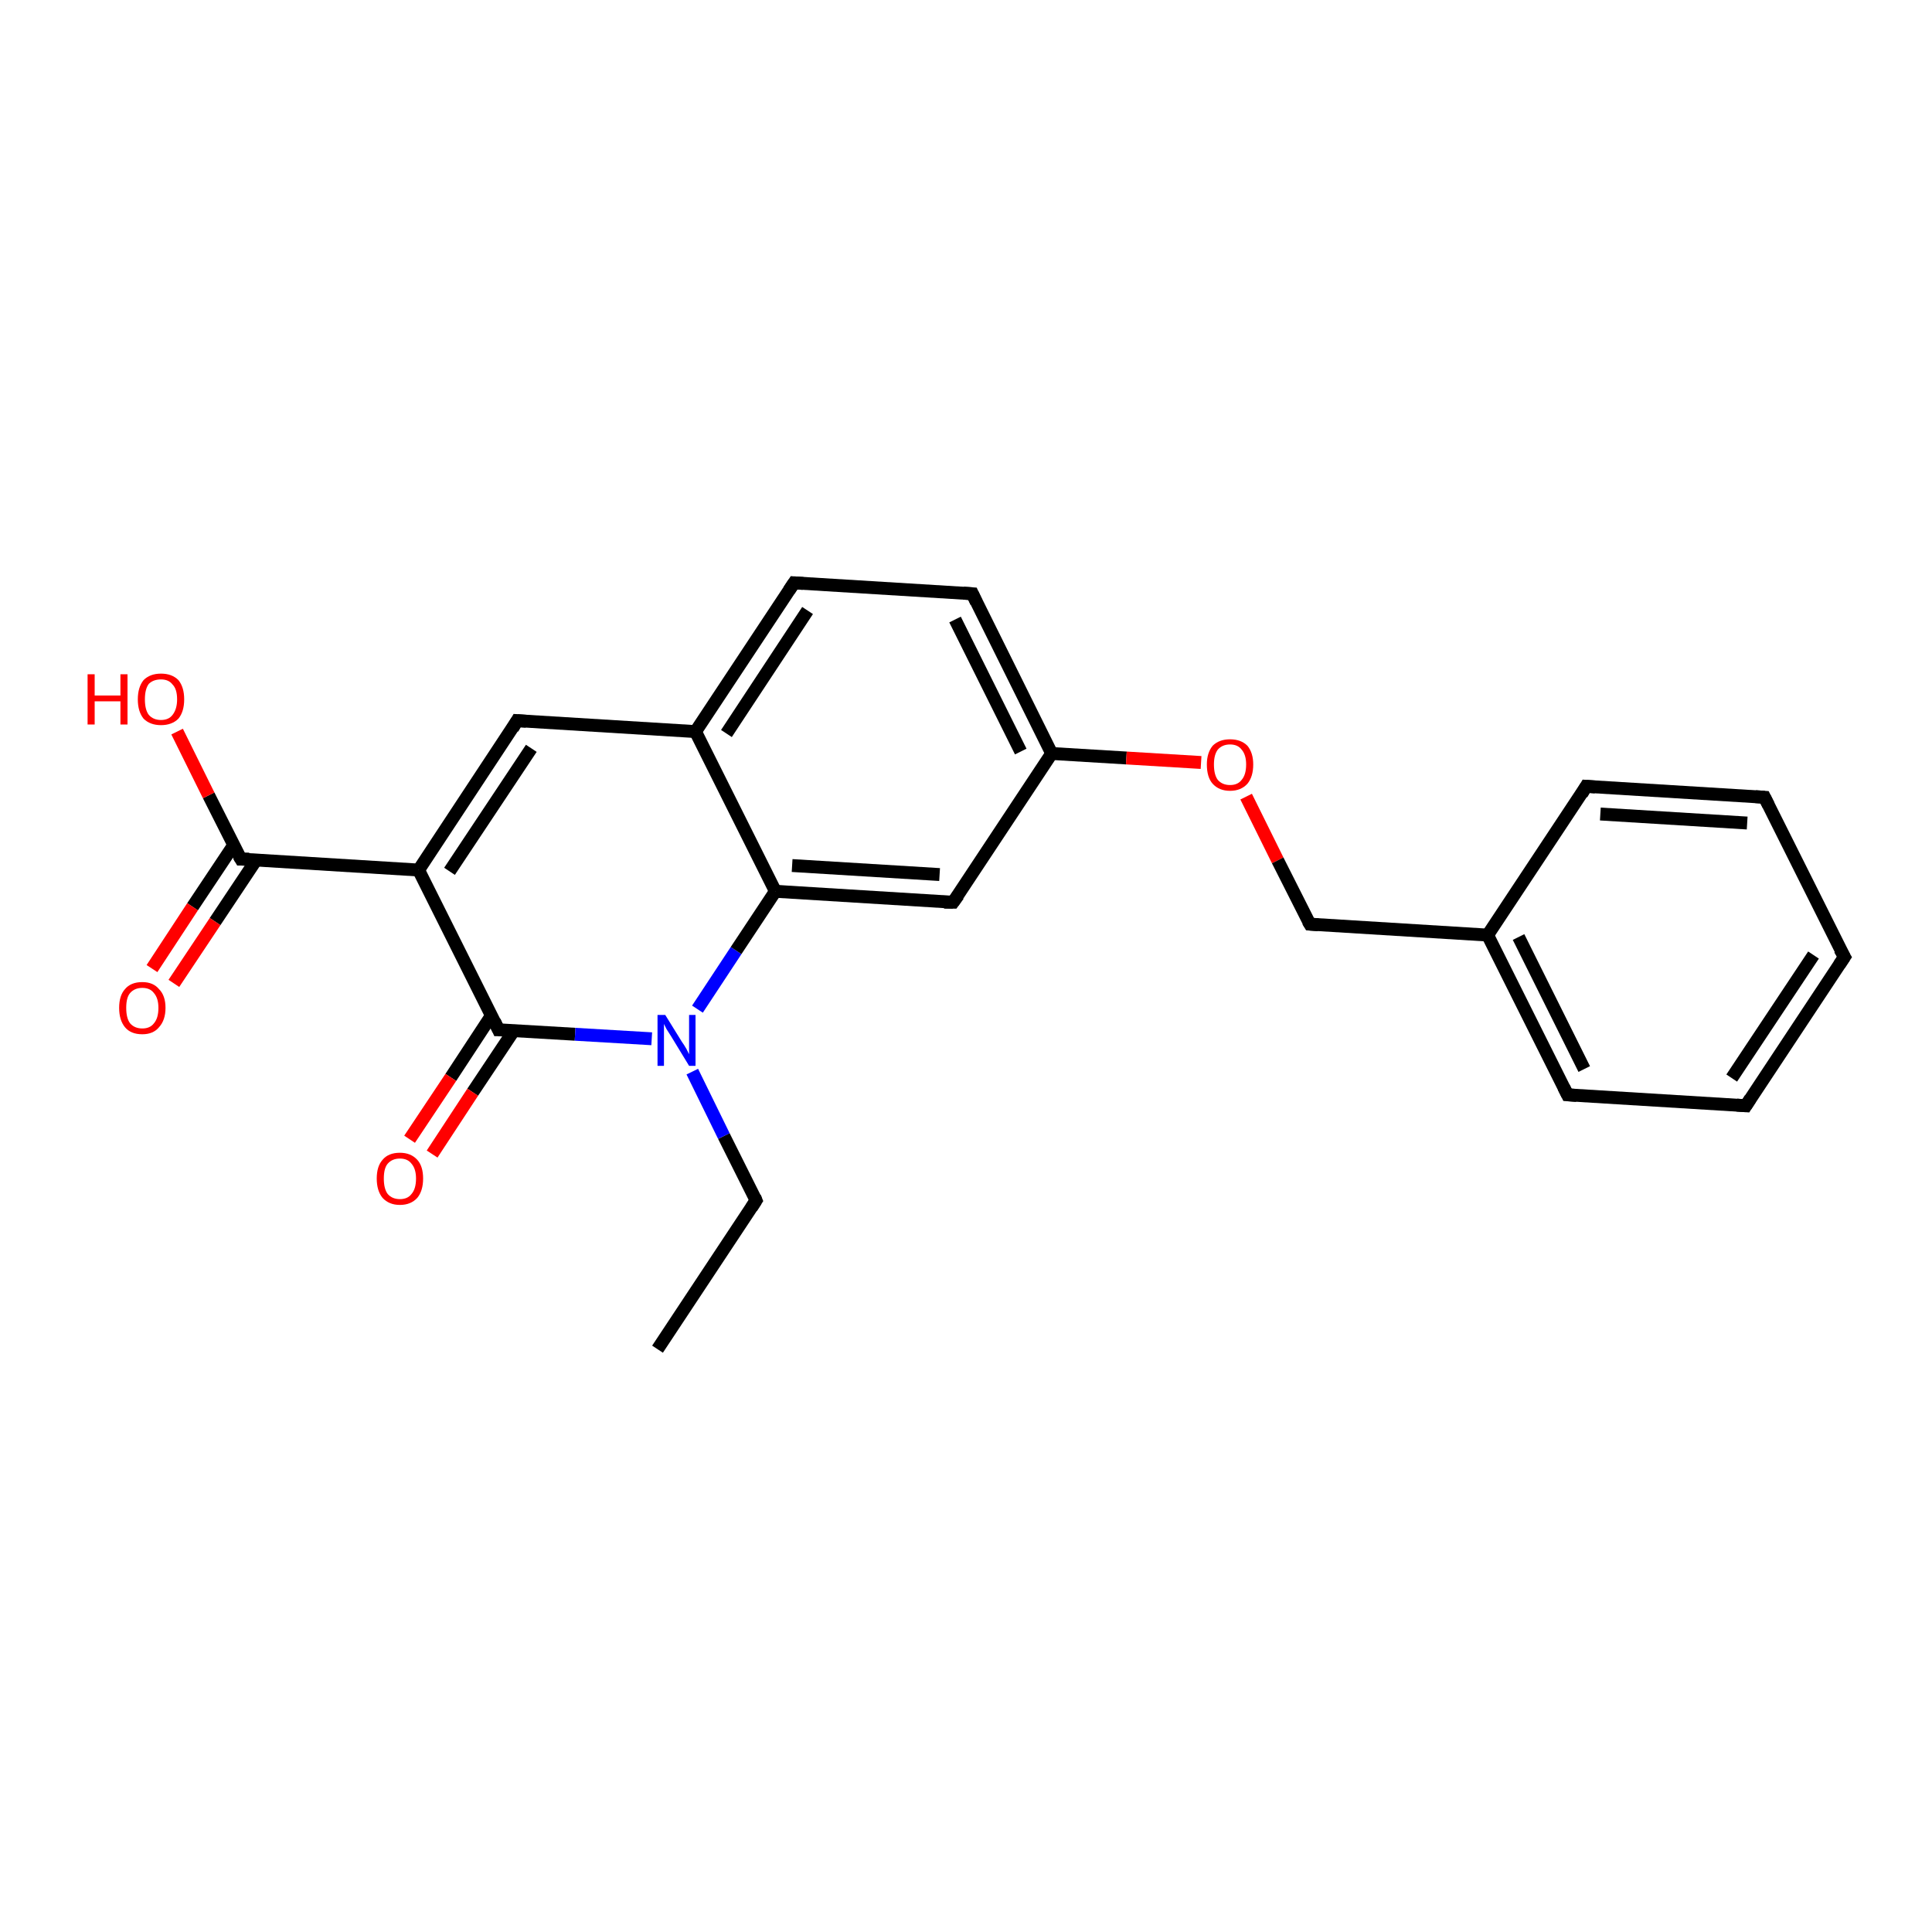 <?xml version='1.0' encoding='iso-8859-1'?>
<svg version='1.1' baseProfile='full'
              xmlns='http://www.w3.org/2000/svg'
                      xmlns:rdkit='http://www.rdkit.org/xml'
                      xmlns:xlink='http://www.w3.org/1999/xlink'
                  xml:space='preserve'
width='300px' height='300px' viewBox='0 0 300 300'>
<!-- END OF HEADER -->
<rect style='opacity:1.0;fill:#FFFFFF;stroke:none' width='300.0' height='300.0' x='0.0' y='0.0'> </rect>
<path class='bond-0 atom-0 atom-1' d='M 102.1,209.5 L 117.4,186.4' style='fill:none;fill-rule:evenodd;stroke:#000000;stroke-width:2.0px;stroke-linecap:butt;stroke-linejoin:miter;stroke-opacity:1' />
<path class='bond-1 atom-1 atom-2' d='M 117.4,186.4 L 112.4,176.4' style='fill:none;fill-rule:evenodd;stroke:#000000;stroke-width:2.0px;stroke-linecap:butt;stroke-linejoin:miter;stroke-opacity:1' />
<path class='bond-1 atom-1 atom-2' d='M 112.4,176.4 L 107.5,166.4' style='fill:none;fill-rule:evenodd;stroke:#0000FF;stroke-width:2.0px;stroke-linecap:butt;stroke-linejoin:miter;stroke-opacity:1' />
<path class='bond-2 atom-2 atom-3' d='M 108.3,156.7 L 114.3,147.6' style='fill:none;fill-rule:evenodd;stroke:#0000FF;stroke-width:2.0px;stroke-linecap:butt;stroke-linejoin:miter;stroke-opacity:1' />
<path class='bond-2 atom-2 atom-3' d='M 114.3,147.6 L 120.4,138.4' style='fill:none;fill-rule:evenodd;stroke:#000000;stroke-width:2.0px;stroke-linecap:butt;stroke-linejoin:miter;stroke-opacity:1' />
<path class='bond-3 atom-3 atom-4' d='M 120.4,138.4 L 148.0,140.1' style='fill:none;fill-rule:evenodd;stroke:#000000;stroke-width:2.0px;stroke-linecap:butt;stroke-linejoin:miter;stroke-opacity:1' />
<path class='bond-3 atom-3 atom-4' d='M 123.0,134.4 L 145.9,135.8' style='fill:none;fill-rule:evenodd;stroke:#000000;stroke-width:2.0px;stroke-linecap:butt;stroke-linejoin:miter;stroke-opacity:1' />
<path class='bond-4 atom-4 atom-5' d='M 148.0,140.1 L 163.3,117.0' style='fill:none;fill-rule:evenodd;stroke:#000000;stroke-width:2.0px;stroke-linecap:butt;stroke-linejoin:miter;stroke-opacity:1' />
<path class='bond-5 atom-5 atom-6' d='M 163.3,117.0 L 174.9,117.7' style='fill:none;fill-rule:evenodd;stroke:#000000;stroke-width:2.0px;stroke-linecap:butt;stroke-linejoin:miter;stroke-opacity:1' />
<path class='bond-5 atom-5 atom-6' d='M 174.9,117.7 L 186.5,118.4' style='fill:none;fill-rule:evenodd;stroke:#FF0000;stroke-width:2.0px;stroke-linecap:butt;stroke-linejoin:miter;stroke-opacity:1' />
<path class='bond-6 atom-6 atom-7' d='M 193.5,123.7 L 198.4,133.6' style='fill:none;fill-rule:evenodd;stroke:#FF0000;stroke-width:2.0px;stroke-linecap:butt;stroke-linejoin:miter;stroke-opacity:1' />
<path class='bond-6 atom-6 atom-7' d='M 198.4,133.6 L 203.4,143.5' style='fill:none;fill-rule:evenodd;stroke:#000000;stroke-width:2.0px;stroke-linecap:butt;stroke-linejoin:miter;stroke-opacity:1' />
<path class='bond-7 atom-7 atom-8' d='M 203.4,143.5 L 231.0,145.2' style='fill:none;fill-rule:evenodd;stroke:#000000;stroke-width:2.0px;stroke-linecap:butt;stroke-linejoin:miter;stroke-opacity:1' />
<path class='bond-8 atom-8 atom-9' d='M 231.0,145.2 L 243.4,170.0' style='fill:none;fill-rule:evenodd;stroke:#000000;stroke-width:2.0px;stroke-linecap:butt;stroke-linejoin:miter;stroke-opacity:1' />
<path class='bond-8 atom-8 atom-9' d='M 235.8,145.5 L 246.0,166.0' style='fill:none;fill-rule:evenodd;stroke:#000000;stroke-width:2.0px;stroke-linecap:butt;stroke-linejoin:miter;stroke-opacity:1' />
<path class='bond-9 atom-9 atom-10' d='M 243.4,170.0 L 271.1,171.7' style='fill:none;fill-rule:evenodd;stroke:#000000;stroke-width:2.0px;stroke-linecap:butt;stroke-linejoin:miter;stroke-opacity:1' />
<path class='bond-10 atom-10 atom-11' d='M 271.1,171.7 L 286.4,148.6' style='fill:none;fill-rule:evenodd;stroke:#000000;stroke-width:2.0px;stroke-linecap:butt;stroke-linejoin:miter;stroke-opacity:1' />
<path class='bond-10 atom-10 atom-11' d='M 268.9,167.4 L 281.6,148.3' style='fill:none;fill-rule:evenodd;stroke:#000000;stroke-width:2.0px;stroke-linecap:butt;stroke-linejoin:miter;stroke-opacity:1' />
<path class='bond-11 atom-11 atom-12' d='M 286.4,148.6 L 274.0,123.8' style='fill:none;fill-rule:evenodd;stroke:#000000;stroke-width:2.0px;stroke-linecap:butt;stroke-linejoin:miter;stroke-opacity:1' />
<path class='bond-12 atom-12 atom-13' d='M 274.0,123.8 L 246.3,122.1' style='fill:none;fill-rule:evenodd;stroke:#000000;stroke-width:2.0px;stroke-linecap:butt;stroke-linejoin:miter;stroke-opacity:1' />
<path class='bond-12 atom-12 atom-13' d='M 271.3,127.8 L 248.5,126.4' style='fill:none;fill-rule:evenodd;stroke:#000000;stroke-width:2.0px;stroke-linecap:butt;stroke-linejoin:miter;stroke-opacity:1' />
<path class='bond-13 atom-5 atom-14' d='M 163.3,117.0 L 151.0,92.2' style='fill:none;fill-rule:evenodd;stroke:#000000;stroke-width:2.0px;stroke-linecap:butt;stroke-linejoin:miter;stroke-opacity:1' />
<path class='bond-13 atom-5 atom-14' d='M 158.5,116.7 L 148.3,96.2' style='fill:none;fill-rule:evenodd;stroke:#000000;stroke-width:2.0px;stroke-linecap:butt;stroke-linejoin:miter;stroke-opacity:1' />
<path class='bond-14 atom-14 atom-15' d='M 151.0,92.2 L 123.3,90.5' style='fill:none;fill-rule:evenodd;stroke:#000000;stroke-width:2.0px;stroke-linecap:butt;stroke-linejoin:miter;stroke-opacity:1' />
<path class='bond-15 atom-15 atom-16' d='M 123.3,90.5 L 108.0,113.6' style='fill:none;fill-rule:evenodd;stroke:#000000;stroke-width:2.0px;stroke-linecap:butt;stroke-linejoin:miter;stroke-opacity:1' />
<path class='bond-15 atom-15 atom-16' d='M 125.4,94.8 L 112.8,113.9' style='fill:none;fill-rule:evenodd;stroke:#000000;stroke-width:2.0px;stroke-linecap:butt;stroke-linejoin:miter;stroke-opacity:1' />
<path class='bond-16 atom-16 atom-17' d='M 108.0,113.6 L 80.3,111.9' style='fill:none;fill-rule:evenodd;stroke:#000000;stroke-width:2.0px;stroke-linecap:butt;stroke-linejoin:miter;stroke-opacity:1' />
<path class='bond-17 atom-17 atom-18' d='M 80.3,111.9 L 65.0,135.1' style='fill:none;fill-rule:evenodd;stroke:#000000;stroke-width:2.0px;stroke-linecap:butt;stroke-linejoin:miter;stroke-opacity:1' />
<path class='bond-17 atom-17 atom-18' d='M 82.5,116.2 L 69.8,135.3' style='fill:none;fill-rule:evenodd;stroke:#000000;stroke-width:2.0px;stroke-linecap:butt;stroke-linejoin:miter;stroke-opacity:1' />
<path class='bond-18 atom-18 atom-19' d='M 65.0,135.1 L 37.4,133.4' style='fill:none;fill-rule:evenodd;stroke:#000000;stroke-width:2.0px;stroke-linecap:butt;stroke-linejoin:miter;stroke-opacity:1' />
<path class='bond-19 atom-19 atom-20' d='M 37.4,133.4 L 32.4,123.5' style='fill:none;fill-rule:evenodd;stroke:#000000;stroke-width:2.0px;stroke-linecap:butt;stroke-linejoin:miter;stroke-opacity:1' />
<path class='bond-19 atom-19 atom-20' d='M 32.4,123.5 L 27.5,113.6' style='fill:none;fill-rule:evenodd;stroke:#FF0000;stroke-width:2.0px;stroke-linecap:butt;stroke-linejoin:miter;stroke-opacity:1' />
<path class='bond-20 atom-19 atom-21' d='M 36.3,131.2 L 29.9,140.8' style='fill:none;fill-rule:evenodd;stroke:#000000;stroke-width:2.0px;stroke-linecap:butt;stroke-linejoin:miter;stroke-opacity:1' />
<path class='bond-20 atom-19 atom-21' d='M 29.9,140.8 L 23.6,150.4' style='fill:none;fill-rule:evenodd;stroke:#FF0000;stroke-width:2.0px;stroke-linecap:butt;stroke-linejoin:miter;stroke-opacity:1' />
<path class='bond-20 atom-19 atom-21' d='M 39.8,133.5 L 33.4,143.1' style='fill:none;fill-rule:evenodd;stroke:#000000;stroke-width:2.0px;stroke-linecap:butt;stroke-linejoin:miter;stroke-opacity:1' />
<path class='bond-20 atom-19 atom-21' d='M 33.4,143.1 L 27.0,152.7' style='fill:none;fill-rule:evenodd;stroke:#FF0000;stroke-width:2.0px;stroke-linecap:butt;stroke-linejoin:miter;stroke-opacity:1' />
<path class='bond-21 atom-18 atom-22' d='M 65.0,135.1 L 77.4,159.9' style='fill:none;fill-rule:evenodd;stroke:#000000;stroke-width:2.0px;stroke-linecap:butt;stroke-linejoin:miter;stroke-opacity:1' />
<path class='bond-22 atom-22 atom-23' d='M 76.3,157.7 L 70.0,167.3' style='fill:none;fill-rule:evenodd;stroke:#000000;stroke-width:2.0px;stroke-linecap:butt;stroke-linejoin:miter;stroke-opacity:1' />
<path class='bond-22 atom-22 atom-23' d='M 70.0,167.3 L 63.6,176.9' style='fill:none;fill-rule:evenodd;stroke:#FF0000;stroke-width:2.0px;stroke-linecap:butt;stroke-linejoin:miter;stroke-opacity:1' />
<path class='bond-22 atom-22 atom-23' d='M 79.8,160.0 L 73.4,169.6' style='fill:none;fill-rule:evenodd;stroke:#000000;stroke-width:2.0px;stroke-linecap:butt;stroke-linejoin:miter;stroke-opacity:1' />
<path class='bond-22 atom-22 atom-23' d='M 73.4,169.6 L 67.1,179.2' style='fill:none;fill-rule:evenodd;stroke:#FF0000;stroke-width:2.0px;stroke-linecap:butt;stroke-linejoin:miter;stroke-opacity:1' />
<path class='bond-23 atom-22 atom-2' d='M 77.4,159.9 L 89.3,160.6' style='fill:none;fill-rule:evenodd;stroke:#000000;stroke-width:2.0px;stroke-linecap:butt;stroke-linejoin:miter;stroke-opacity:1' />
<path class='bond-23 atom-22 atom-2' d='M 89.3,160.6 L 101.2,161.3' style='fill:none;fill-rule:evenodd;stroke:#0000FF;stroke-width:2.0px;stroke-linecap:butt;stroke-linejoin:miter;stroke-opacity:1' />
<path class='bond-24 atom-16 atom-3' d='M 108.0,113.6 L 120.4,138.4' style='fill:none;fill-rule:evenodd;stroke:#000000;stroke-width:2.0px;stroke-linecap:butt;stroke-linejoin:miter;stroke-opacity:1' />
<path class='bond-25 atom-13 atom-8' d='M 246.3,122.1 L 231.0,145.2' style='fill:none;fill-rule:evenodd;stroke:#000000;stroke-width:2.0px;stroke-linecap:butt;stroke-linejoin:miter;stroke-opacity:1' />
<path d='M 116.7,187.5 L 117.4,186.4 L 117.2,185.9' style='fill:none;stroke:#000000;stroke-width:2.0px;stroke-linecap:butt;stroke-linejoin:miter;stroke-opacity:1;' />
<path d='M 146.6,140.1 L 148.0,140.1 L 148.8,139.0' style='fill:none;stroke:#000000;stroke-width:2.0px;stroke-linecap:butt;stroke-linejoin:miter;stroke-opacity:1;' />
<path d='M 203.1,143.0 L 203.4,143.5 L 204.7,143.6' style='fill:none;stroke:#000000;stroke-width:2.0px;stroke-linecap:butt;stroke-linejoin:miter;stroke-opacity:1;' />
<path d='M 242.8,168.8 L 243.4,170.0 L 244.8,170.1' style='fill:none;stroke:#000000;stroke-width:2.0px;stroke-linecap:butt;stroke-linejoin:miter;stroke-opacity:1;' />
<path d='M 269.7,171.6 L 271.1,171.7 L 271.8,170.6' style='fill:none;stroke:#000000;stroke-width:2.0px;stroke-linecap:butt;stroke-linejoin:miter;stroke-opacity:1;' />
<path d='M 285.6,149.8 L 286.4,148.6 L 285.7,147.4' style='fill:none;stroke:#000000;stroke-width:2.0px;stroke-linecap:butt;stroke-linejoin:miter;stroke-opacity:1;' />
<path d='M 274.6,125.0 L 274.0,123.8 L 272.6,123.7' style='fill:none;stroke:#000000;stroke-width:2.0px;stroke-linecap:butt;stroke-linejoin:miter;stroke-opacity:1;' />
<path d='M 247.7,122.2 L 246.3,122.1 L 245.6,123.3' style='fill:none;stroke:#000000;stroke-width:2.0px;stroke-linecap:butt;stroke-linejoin:miter;stroke-opacity:1;' />
<path d='M 151.6,93.5 L 151.0,92.2 L 149.6,92.1' style='fill:none;stroke:#000000;stroke-width:2.0px;stroke-linecap:butt;stroke-linejoin:miter;stroke-opacity:1;' />
<path d='M 124.7,90.6 L 123.3,90.5 L 122.5,91.7' style='fill:none;stroke:#000000;stroke-width:2.0px;stroke-linecap:butt;stroke-linejoin:miter;stroke-opacity:1;' />
<path d='M 81.7,112.0 L 80.3,111.9 L 79.6,113.1' style='fill:none;stroke:#000000;stroke-width:2.0px;stroke-linecap:butt;stroke-linejoin:miter;stroke-opacity:1;' />
<path d='M 38.7,133.4 L 37.4,133.4 L 37.1,132.9' style='fill:none;stroke:#000000;stroke-width:2.0px;stroke-linecap:butt;stroke-linejoin:miter;stroke-opacity:1;' />
<path d='M 76.8,158.6 L 77.4,159.9 L 78.0,159.9' style='fill:none;stroke:#000000;stroke-width:2.0px;stroke-linecap:butt;stroke-linejoin:miter;stroke-opacity:1;' />
<path class='atom-2' d='M 103.3 157.6
L 105.9 161.8
Q 106.2 162.2, 106.6 162.9
Q 107.0 163.7, 107.0 163.7
L 107.0 157.6
L 108.0 157.6
L 108.0 165.5
L 107.0 165.5
L 104.2 160.9
Q 103.9 160.4, 103.5 159.8
Q 103.2 159.2, 103.1 159.0
L 103.1 165.5
L 102.1 165.5
L 102.1 157.6
L 103.3 157.6
' fill='#0000FF'/>
<path class='atom-6' d='M 187.4 118.7
Q 187.4 116.9, 188.3 115.8
Q 189.3 114.8, 191.0 114.8
Q 192.7 114.8, 193.7 115.8
Q 194.6 116.9, 194.6 118.7
Q 194.6 120.6, 193.7 121.7
Q 192.7 122.8, 191.0 122.8
Q 189.3 122.8, 188.3 121.7
Q 187.4 120.7, 187.4 118.7
M 191.0 121.9
Q 192.2 121.9, 192.8 121.1
Q 193.5 120.3, 193.5 118.7
Q 193.5 117.2, 192.8 116.4
Q 192.2 115.6, 191.0 115.6
Q 189.8 115.6, 189.1 116.4
Q 188.5 117.2, 188.5 118.7
Q 188.5 120.3, 189.1 121.1
Q 189.8 121.9, 191.0 121.9
' fill='#FF0000'/>
<path class='atom-20' d='M 13.6 104.7
L 14.7 104.7
L 14.7 108.0
L 18.7 108.0
L 18.7 104.7
L 19.8 104.7
L 19.8 112.5
L 18.7 112.5
L 18.7 108.9
L 14.7 108.9
L 14.7 112.5
L 13.6 112.5
L 13.6 104.7
' fill='#FF0000'/>
<path class='atom-20' d='M 21.4 108.6
Q 21.4 106.7, 22.3 105.6
Q 23.3 104.6, 25.0 104.6
Q 26.7 104.6, 27.7 105.6
Q 28.6 106.7, 28.6 108.6
Q 28.6 110.5, 27.7 111.6
Q 26.7 112.6, 25.0 112.6
Q 23.3 112.6, 22.3 111.6
Q 21.4 110.5, 21.4 108.6
M 25.0 111.8
Q 26.2 111.8, 26.8 111.0
Q 27.5 110.1, 27.5 108.6
Q 27.5 107.0, 26.8 106.3
Q 26.2 105.5, 25.0 105.5
Q 23.8 105.5, 23.1 106.2
Q 22.5 107.0, 22.5 108.6
Q 22.5 110.2, 23.1 111.0
Q 23.8 111.8, 25.0 111.8
' fill='#FF0000'/>
<path class='atom-21' d='M 18.5 156.5
Q 18.5 154.6, 19.4 153.6
Q 20.3 152.5, 22.1 152.5
Q 23.8 152.5, 24.7 153.6
Q 25.7 154.6, 25.7 156.5
Q 25.7 158.4, 24.7 159.5
Q 23.8 160.6, 22.1 160.6
Q 20.3 160.6, 19.4 159.5
Q 18.5 158.4, 18.5 156.5
M 22.1 159.7
Q 23.3 159.7, 23.9 158.9
Q 24.6 158.1, 24.6 156.5
Q 24.6 155.0, 23.9 154.2
Q 23.3 153.4, 22.1 153.4
Q 20.9 153.4, 20.2 154.2
Q 19.6 154.9, 19.6 156.5
Q 19.6 158.1, 20.2 158.9
Q 20.9 159.7, 22.1 159.7
' fill='#FF0000'/>
<path class='atom-23' d='M 58.5 183.0
Q 58.5 181.1, 59.4 180.1
Q 60.3 179.0, 62.1 179.0
Q 63.8 179.0, 64.8 180.1
Q 65.7 181.1, 65.7 183.0
Q 65.7 184.9, 64.8 186.0
Q 63.8 187.1, 62.1 187.1
Q 60.4 187.1, 59.4 186.0
Q 58.5 184.9, 58.5 183.0
M 62.1 186.2
Q 63.3 186.2, 63.9 185.4
Q 64.6 184.6, 64.6 183.0
Q 64.6 181.5, 63.9 180.7
Q 63.3 179.9, 62.1 179.9
Q 60.9 179.9, 60.2 180.7
Q 59.6 181.4, 59.6 183.0
Q 59.6 184.6, 60.2 185.4
Q 60.9 186.2, 62.1 186.2
' fill='#FF0000'/>
</svg>
